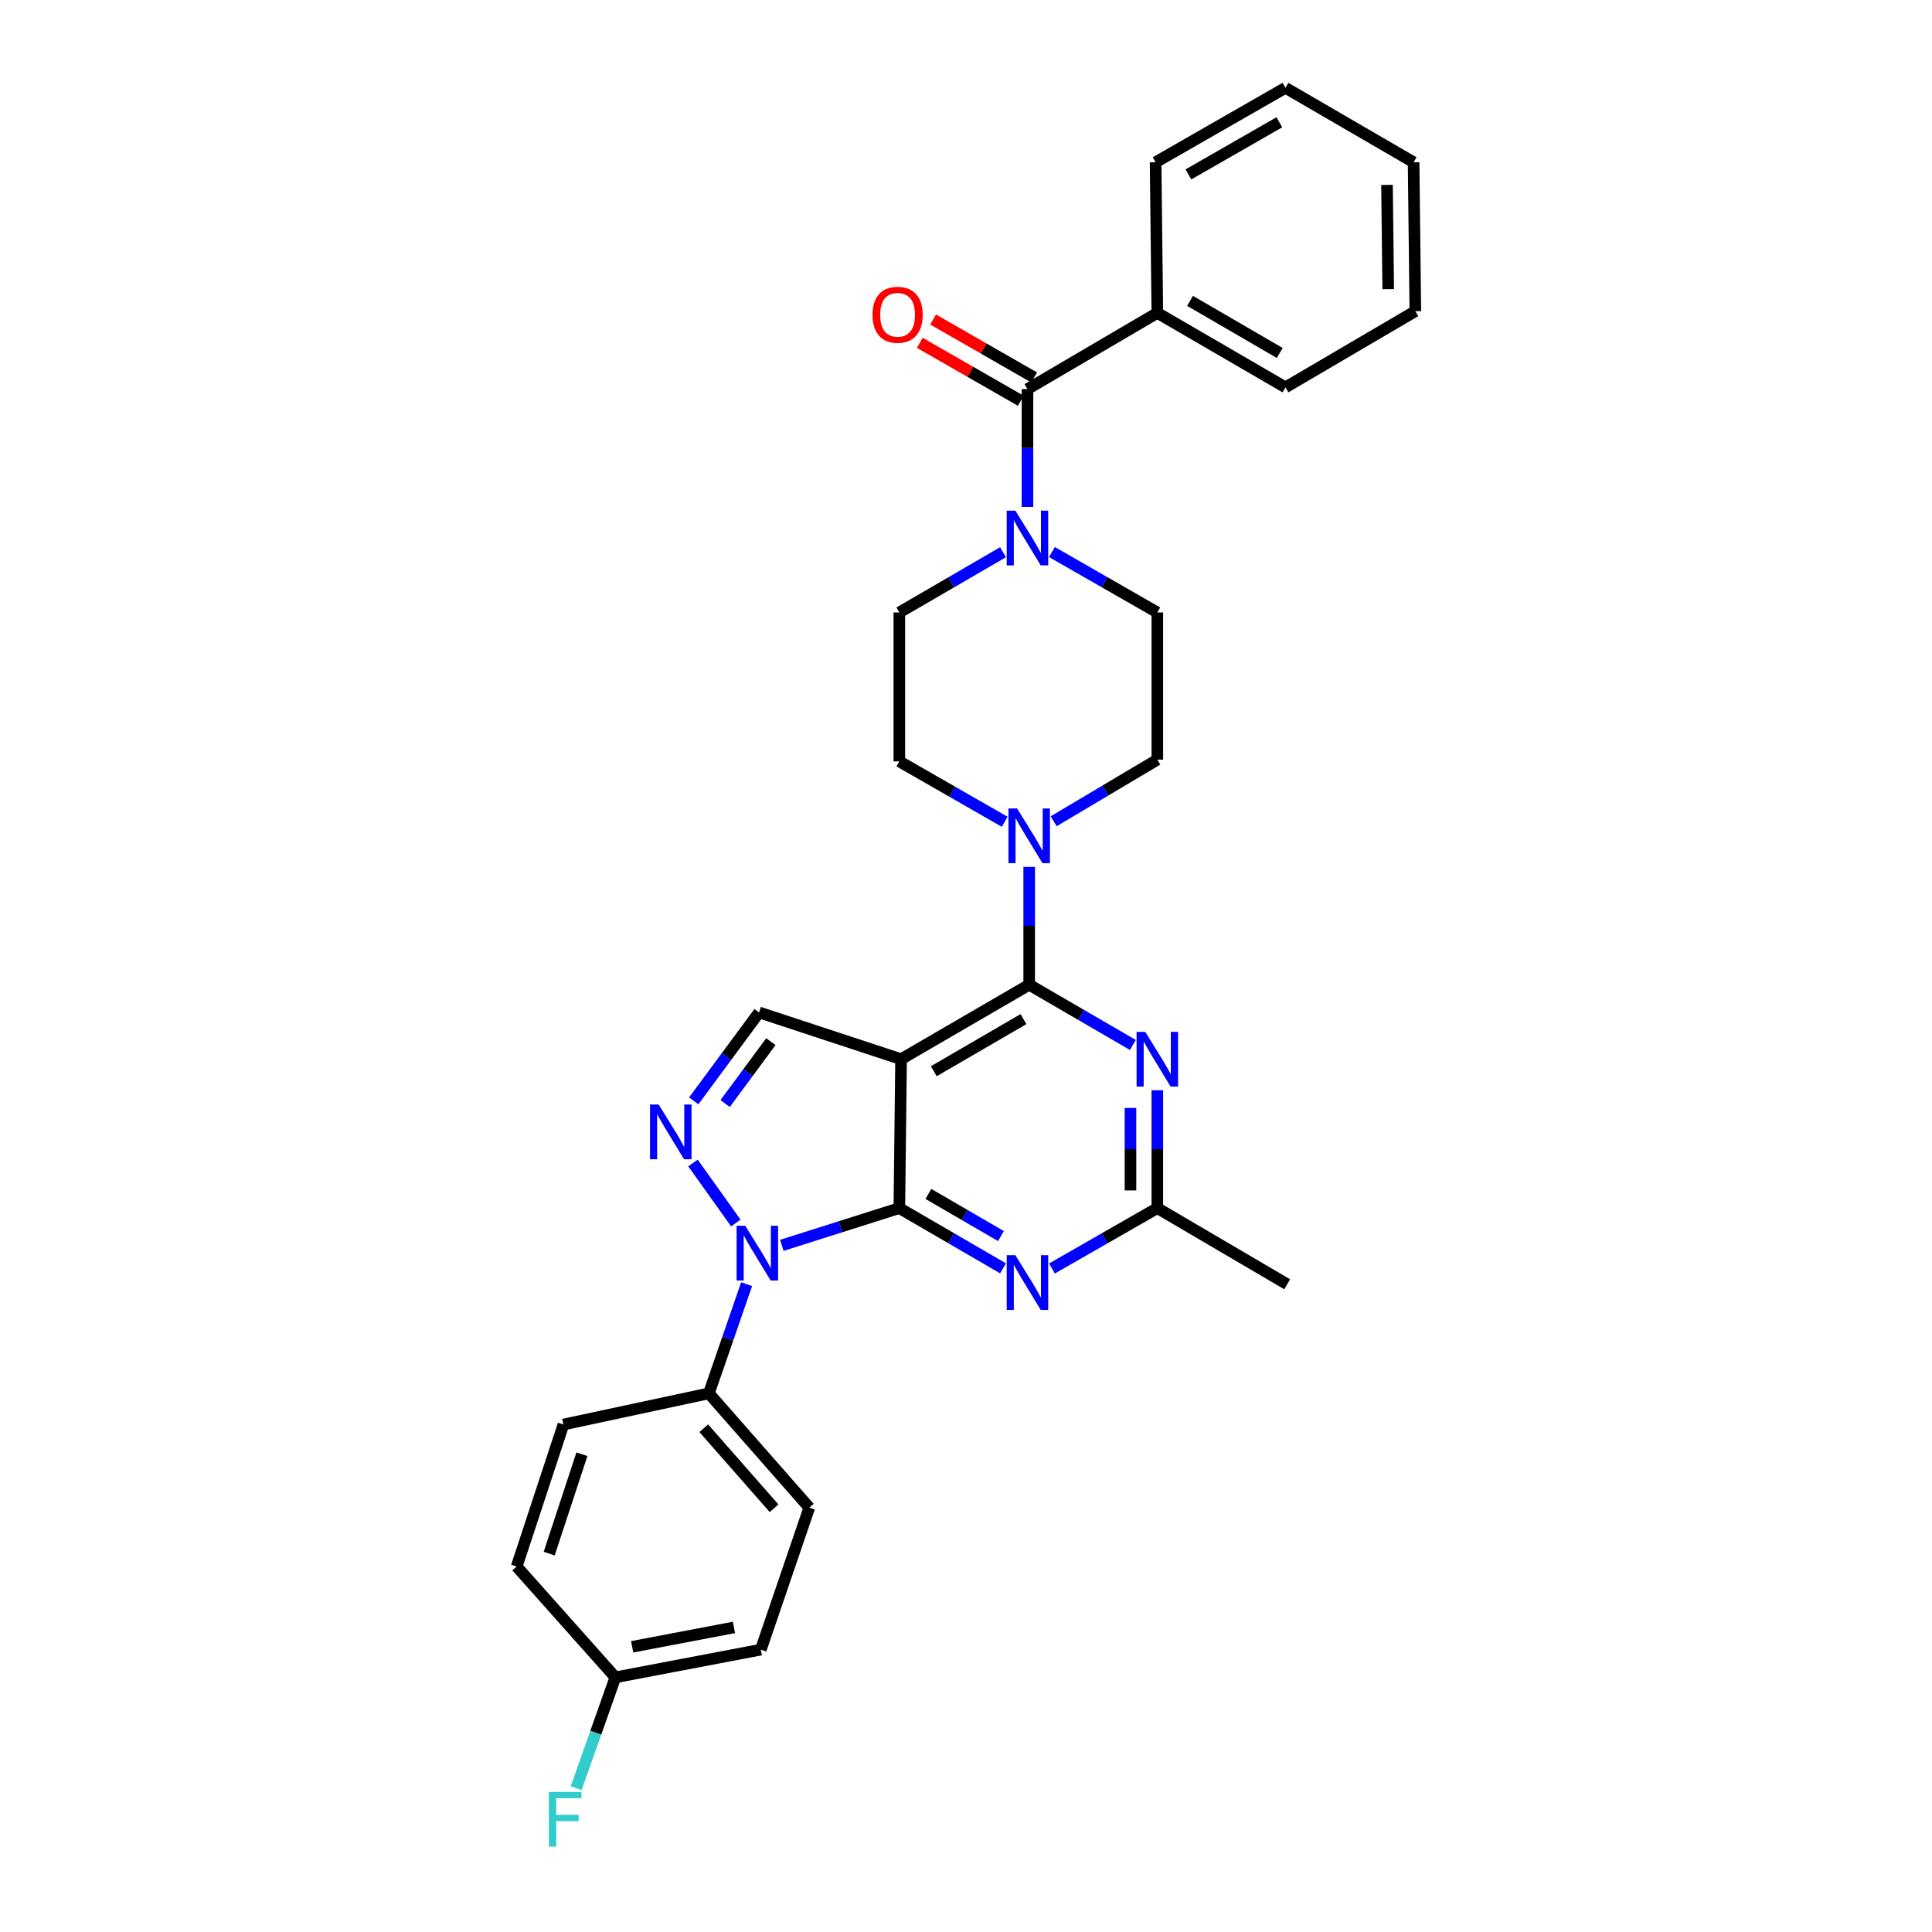 <?xml version='1.0' encoding='iso-8859-1'?>
<svg version='1.1' baseProfile='full'
              xmlns='http://www.w3.org/2000/svg'
                      xmlns:rdkit='http://www.rdkit.org/xml'
                      xmlns:xlink='http://www.w3.org/1999/xlink'
                  xml:space='preserve'
width='1000px' height='1000px' viewBox='0 0 1000 1000'>
<!-- END OF HEADER -->
<rect style='opacity:1.0;fill:#FFFFFF;stroke:none' width='1000' height='1000' x='0' y='0'> </rect>
<path class='bond-0' d='M 544.491,285.742 L 571.761,301.374' style='fill:none;fill-rule:evenodd;stroke:#0000FF;stroke-width:6px;stroke-linecap:butt;stroke-linejoin:miter;stroke-opacity:1' />
<path class='bond-0' d='M 571.761,301.374 L 599.032,317.006' style='fill:none;fill-rule:evenodd;stroke:#000000;stroke-width:6px;stroke-linecap:butt;stroke-linejoin:miter;stroke-opacity:1' />
<path class='bond-1' d='M 531.814,262.388 L 531.814,231.892' style='fill:none;fill-rule:evenodd;stroke:#0000FF;stroke-width:6px;stroke-linecap:butt;stroke-linejoin:miter;stroke-opacity:1' />
<path class='bond-1' d='M 531.814,231.892 L 531.814,201.396' style='fill:none;fill-rule:evenodd;stroke:#000000;stroke-width:6px;stroke-linecap:butt;stroke-linejoin:miter;stroke-opacity:1' />
<path class='bond-2' d='M 519.156,285.829 L 492.328,301.418' style='fill:none;fill-rule:evenodd;stroke:#0000FF;stroke-width:6px;stroke-linecap:butt;stroke-linejoin:miter;stroke-opacity:1' />
<path class='bond-2' d='M 492.328,301.418 L 465.499,317.006' style='fill:none;fill-rule:evenodd;stroke:#000000;stroke-width:6px;stroke-linecap:butt;stroke-linejoin:miter;stroke-opacity:1' />
<path class='bond-3' d='M 599.032,161.961 L 665.354,200.5' style='fill:none;fill-rule:evenodd;stroke:#000000;stroke-width:6px;stroke-linecap:butt;stroke-linejoin:miter;stroke-opacity:1' />
<path class='bond-3' d='M 615.963,155.724 L 662.389,182.702' style='fill:none;fill-rule:evenodd;stroke:#000000;stroke-width:6px;stroke-linecap:butt;stroke-linejoin:miter;stroke-opacity:1' />
<path class='bond-4' d='M 599.032,161.961 L 598.136,83.994' style='fill:none;fill-rule:evenodd;stroke:#000000;stroke-width:6px;stroke-linecap:butt;stroke-linejoin:miter;stroke-opacity:1' />
<path class='bond-5' d='M 599.032,161.961 L 531.814,201.396' style='fill:none;fill-rule:evenodd;stroke:#000000;stroke-width:6px;stroke-linecap:butt;stroke-linejoin:miter;stroke-opacity:1' />
<path class='bond-6' d='M 535.27,195.367 L 509.13,180.379' style='fill:none;fill-rule:evenodd;stroke:#000000;stroke-width:6px;stroke-linecap:butt;stroke-linejoin:miter;stroke-opacity:1' />
<path class='bond-6' d='M 509.13,180.379 L 482.989,165.392' style='fill:none;fill-rule:evenodd;stroke:#FF0000;stroke-width:6px;stroke-linecap:butt;stroke-linejoin:miter;stroke-opacity:1' />
<path class='bond-6' d='M 528.357,207.425 L 502.217,192.437' style='fill:none;fill-rule:evenodd;stroke:#000000;stroke-width:6px;stroke-linecap:butt;stroke-linejoin:miter;stroke-opacity:1' />
<path class='bond-6' d='M 502.217,192.437 L 476.076,177.45' style='fill:none;fill-rule:evenodd;stroke:#FF0000;stroke-width:6px;stroke-linecap:butt;stroke-linejoin:miter;stroke-opacity:1' />
<path class='bond-7' d='M 665.354,200.5 L 732.572,161.065' style='fill:none;fill-rule:evenodd;stroke:#000000;stroke-width:6px;stroke-linecap:butt;stroke-linejoin:miter;stroke-opacity:1' />
<path class='bond-8' d='M 598.136,83.994 L 665.354,45.455' style='fill:none;fill-rule:evenodd;stroke:#000000;stroke-width:6px;stroke-linecap:butt;stroke-linejoin:miter;stroke-opacity:1' />
<path class='bond-8' d='M 615.132,90.271 L 662.185,63.293' style='fill:none;fill-rule:evenodd;stroke:#000000;stroke-width:6px;stroke-linecap:butt;stroke-linejoin:miter;stroke-opacity:1' />
<path class='bond-9' d='M 545.378,425.092 L 572.205,409.141' style='fill:none;fill-rule:evenodd;stroke:#0000FF;stroke-width:6px;stroke-linecap:butt;stroke-linejoin:miter;stroke-opacity:1' />
<path class='bond-9' d='M 572.205,409.141 L 599.032,393.189' style='fill:none;fill-rule:evenodd;stroke:#000000;stroke-width:6px;stroke-linecap:butt;stroke-linejoin:miter;stroke-opacity:1' />
<path class='bond-10' d='M 532.709,448.711 L 532.709,479.204' style='fill:none;fill-rule:evenodd;stroke:#0000FF;stroke-width:6px;stroke-linecap:butt;stroke-linejoin:miter;stroke-opacity:1' />
<path class='bond-10' d='M 532.709,479.204 L 532.709,509.696' style='fill:none;fill-rule:evenodd;stroke:#000000;stroke-width:6px;stroke-linecap:butt;stroke-linejoin:miter;stroke-opacity:1' />
<path class='bond-11' d='M 520.033,425.355 L 492.766,409.72' style='fill:none;fill-rule:evenodd;stroke:#0000FF;stroke-width:6px;stroke-linecap:butt;stroke-linejoin:miter;stroke-opacity:1' />
<path class='bond-11' d='M 492.766,409.72 L 465.499,394.085' style='fill:none;fill-rule:evenodd;stroke:#000000;stroke-width:6px;stroke-linecap:butt;stroke-linejoin:miter;stroke-opacity:1' />
<path class='bond-12' d='M 465.499,394.085 L 465.499,317.006' style='fill:none;fill-rule:evenodd;stroke:#000000;stroke-width:6px;stroke-linecap:butt;stroke-linejoin:miter;stroke-opacity:1' />
<path class='bond-13' d='M 519.156,656.49 L 492.328,640.898' style='fill:none;fill-rule:evenodd;stroke:#0000FF;stroke-width:6px;stroke-linecap:butt;stroke-linejoin:miter;stroke-opacity:1' />
<path class='bond-13' d='M 492.328,640.898 L 465.499,625.306' style='fill:none;fill-rule:evenodd;stroke:#000000;stroke-width:6px;stroke-linecap:butt;stroke-linejoin:miter;stroke-opacity:1' />
<path class='bond-13' d='M 518.092,639.795 L 499.312,628.881' style='fill:none;fill-rule:evenodd;stroke:#0000FF;stroke-width:6px;stroke-linecap:butt;stroke-linejoin:miter;stroke-opacity:1' />
<path class='bond-13' d='M 499.312,628.881 L 480.532,617.967' style='fill:none;fill-rule:evenodd;stroke:#000000;stroke-width:6px;stroke-linecap:butt;stroke-linejoin:miter;stroke-opacity:1' />
<path class='bond-14' d='M 544.491,656.577 L 571.761,640.942' style='fill:none;fill-rule:evenodd;stroke:#0000FF;stroke-width:6px;stroke-linecap:butt;stroke-linejoin:miter;stroke-opacity:1' />
<path class='bond-14' d='M 571.761,640.942 L 599.032,625.306' style='fill:none;fill-rule:evenodd;stroke:#000000;stroke-width:6px;stroke-linecap:butt;stroke-linejoin:miter;stroke-opacity:1' />
<path class='bond-15' d='M 599.032,625.306 L 666.25,664.741' style='fill:none;fill-rule:evenodd;stroke:#000000;stroke-width:6px;stroke-linecap:butt;stroke-linejoin:miter;stroke-opacity:1' />
<path class='bond-16' d='M 599.032,625.306 L 599.032,594.814' style='fill:none;fill-rule:evenodd;stroke:#000000;stroke-width:6px;stroke-linecap:butt;stroke-linejoin:miter;stroke-opacity:1' />
<path class='bond-16' d='M 599.032,594.814 L 599.032,564.322' style='fill:none;fill-rule:evenodd;stroke:#0000FF;stroke-width:6px;stroke-linecap:butt;stroke-linejoin:miter;stroke-opacity:1' />
<path class='bond-16' d='M 585.133,616.159 L 585.133,594.814' style='fill:none;fill-rule:evenodd;stroke:#000000;stroke-width:6px;stroke-linecap:butt;stroke-linejoin:miter;stroke-opacity:1' />
<path class='bond-16' d='M 585.133,594.814 L 585.133,573.47' style='fill:none;fill-rule:evenodd;stroke:#0000FF;stroke-width:6px;stroke-linecap:butt;stroke-linejoin:miter;stroke-opacity:1' />
<path class='bond-17' d='M 586.374,540.88 L 559.542,525.288' style='fill:none;fill-rule:evenodd;stroke:#0000FF;stroke-width:6px;stroke-linecap:butt;stroke-linejoin:miter;stroke-opacity:1' />
<path class='bond-17' d='M 559.542,525.288 L 532.709,509.696' style='fill:none;fill-rule:evenodd;stroke:#000000;stroke-width:6px;stroke-linecap:butt;stroke-linejoin:miter;stroke-opacity:1' />
<path class='bond-18' d='M 532.709,509.696 L 466.395,548.235' style='fill:none;fill-rule:evenodd;stroke:#000000;stroke-width:6px;stroke-linecap:butt;stroke-linejoin:miter;stroke-opacity:1' />
<path class='bond-18' d='M 529.746,527.494 L 483.326,554.471' style='fill:none;fill-rule:evenodd;stroke:#000000;stroke-width:6px;stroke-linecap:butt;stroke-linejoin:miter;stroke-opacity:1' />
<path class='bond-19' d='M 392.899,524.035 L 375.989,546.916' style='fill:none;fill-rule:evenodd;stroke:#000000;stroke-width:6px;stroke-linecap:butt;stroke-linejoin:miter;stroke-opacity:1' />
<path class='bond-19' d='M 375.989,546.916 L 359.079,569.796' style='fill:none;fill-rule:evenodd;stroke:#0000FF;stroke-width:6px;stroke-linecap:butt;stroke-linejoin:miter;stroke-opacity:1' />
<path class='bond-19' d='M 399.004,539.16 L 387.167,555.177' style='fill:none;fill-rule:evenodd;stroke:#000000;stroke-width:6px;stroke-linecap:butt;stroke-linejoin:miter;stroke-opacity:1' />
<path class='bond-19' d='M 387.167,555.177 L 375.33,571.193' style='fill:none;fill-rule:evenodd;stroke:#0000FF;stroke-width:6px;stroke-linecap:butt;stroke-linejoin:miter;stroke-opacity:1' />
<path class='bond-20' d='M 392.899,524.035 L 466.395,548.235' style='fill:none;fill-rule:evenodd;stroke:#000000;stroke-width:6px;stroke-linecap:butt;stroke-linejoin:miter;stroke-opacity:1' />
<path class='bond-21' d='M 358.685,601.966 L 380.865,633.017' style='fill:none;fill-rule:evenodd;stroke:#0000FF;stroke-width:6px;stroke-linecap:butt;stroke-linejoin:miter;stroke-opacity:1' />
<path class='bond-22' d='M 404.671,644.594 L 435.085,634.95' style='fill:none;fill-rule:evenodd;stroke:#0000FF;stroke-width:6px;stroke-linecap:butt;stroke-linejoin:miter;stroke-opacity:1' />
<path class='bond-22' d='M 435.085,634.95 L 465.499,625.306' style='fill:none;fill-rule:evenodd;stroke:#000000;stroke-width:6px;stroke-linecap:butt;stroke-linejoin:miter;stroke-opacity:1' />
<path class='bond-23' d='M 386.444,664.691 L 376.676,692.947' style='fill:none;fill-rule:evenodd;stroke:#0000FF;stroke-width:6px;stroke-linecap:butt;stroke-linejoin:miter;stroke-opacity:1' />
<path class='bond-23' d='M 376.676,692.947 L 366.907,721.203' style='fill:none;fill-rule:evenodd;stroke:#000000;stroke-width:6px;stroke-linecap:butt;stroke-linejoin:miter;stroke-opacity:1' />
<path class='bond-24' d='M 465.499,625.306 L 466.395,548.235' style='fill:none;fill-rule:evenodd;stroke:#000000;stroke-width:6px;stroke-linecap:butt;stroke-linejoin:miter;stroke-opacity:1' />
<path class='bond-25' d='M 366.907,721.203 L 418.89,780.36' style='fill:none;fill-rule:evenodd;stroke:#000000;stroke-width:6px;stroke-linecap:butt;stroke-linejoin:miter;stroke-opacity:1' />
<path class='bond-25' d='M 364.264,739.251 L 400.652,780.661' style='fill:none;fill-rule:evenodd;stroke:#000000;stroke-width:6px;stroke-linecap:butt;stroke-linejoin:miter;stroke-opacity:1' />
<path class='bond-26' d='M 366.907,721.203 L 291.628,737.334' style='fill:none;fill-rule:evenodd;stroke:#000000;stroke-width:6px;stroke-linecap:butt;stroke-linejoin:miter;stroke-opacity:1' />
<path class='bond-27' d='M 318.515,868.187 L 393.795,853.848' style='fill:none;fill-rule:evenodd;stroke:#000000;stroke-width:6px;stroke-linecap:butt;stroke-linejoin:miter;stroke-opacity:1' />
<path class='bond-27' d='M 327.206,852.382 L 379.902,842.345' style='fill:none;fill-rule:evenodd;stroke:#000000;stroke-width:6px;stroke-linecap:butt;stroke-linejoin:miter;stroke-opacity:1' />
<path class='bond-28' d='M 318.515,868.187 L 308.368,896.877' style='fill:none;fill-rule:evenodd;stroke:#000000;stroke-width:6px;stroke-linecap:butt;stroke-linejoin:miter;stroke-opacity:1' />
<path class='bond-28' d='M 308.368,896.877 L 298.221,925.567' style='fill:none;fill-rule:evenodd;stroke:#33CCCC;stroke-width:6px;stroke-linecap:butt;stroke-linejoin:miter;stroke-opacity:1' />
<path class='bond-29' d='M 318.515,868.187 L 267.428,810.83' style='fill:none;fill-rule:evenodd;stroke:#000000;stroke-width:6px;stroke-linecap:butt;stroke-linejoin:miter;stroke-opacity:1' />
<path class='bond-30' d='M 418.89,780.36 L 393.795,853.848' style='fill:none;fill-rule:evenodd;stroke:#000000;stroke-width:6px;stroke-linecap:butt;stroke-linejoin:miter;stroke-opacity:1' />
<path class='bond-31' d='M 291.628,737.334 L 267.428,810.83' style='fill:none;fill-rule:evenodd;stroke:#000000;stroke-width:6px;stroke-linecap:butt;stroke-linejoin:miter;stroke-opacity:1' />
<path class='bond-31' d='M 301.2,752.705 L 284.26,804.152' style='fill:none;fill-rule:evenodd;stroke:#000000;stroke-width:6px;stroke-linecap:butt;stroke-linejoin:miter;stroke-opacity:1' />
<path class='bond-32' d='M 599.032,393.189 L 599.032,317.006' style='fill:none;fill-rule:evenodd;stroke:#000000;stroke-width:6px;stroke-linecap:butt;stroke-linejoin:miter;stroke-opacity:1' />
<path class='bond-33' d='M 732.572,161.065 L 731.677,83.994' style='fill:none;fill-rule:evenodd;stroke:#000000;stroke-width:6px;stroke-linecap:butt;stroke-linejoin:miter;stroke-opacity:1' />
<path class='bond-33' d='M 718.54,149.666 L 717.913,95.716' style='fill:none;fill-rule:evenodd;stroke:#000000;stroke-width:6px;stroke-linecap:butt;stroke-linejoin:miter;stroke-opacity:1' />
<path class='bond-34' d='M 665.354,45.455 L 731.677,83.994' style='fill:none;fill-rule:evenodd;stroke:#000000;stroke-width:6px;stroke-linecap:butt;stroke-linejoin:miter;stroke-opacity:1' />
<path  class='atom-0' d='M 525.554 264.315
L 534.834 279.315
Q 535.754 280.795, 537.234 283.475
Q 538.714 286.155, 538.794 286.315
L 538.794 264.315
L 542.554 264.315
L 542.554 292.635
L 538.674 292.635
L 528.714 276.235
Q 527.554 274.315, 526.314 272.115
Q 525.114 269.915, 524.754 269.235
L 524.754 292.635
L 521.074 292.635
L 521.074 264.315
L 525.554 264.315
' fill='#0000FF'/>
<path  class='atom-3' d='M 451.596 162.936
Q 451.596 156.136, 454.956 152.336
Q 458.316 148.536, 464.596 148.536
Q 470.876 148.536, 474.236 152.336
Q 477.596 156.136, 477.596 162.936
Q 477.596 169.816, 474.196 173.736
Q 470.796 177.616, 464.596 177.616
Q 458.356 177.616, 454.956 173.736
Q 451.596 169.856, 451.596 162.936
M 464.596 174.416
Q 468.916 174.416, 471.236 171.536
Q 473.596 168.616, 473.596 162.936
Q 473.596 157.376, 471.236 154.576
Q 468.916 151.736, 464.596 151.736
Q 460.276 151.736, 457.916 154.536
Q 455.596 157.336, 455.596 162.936
Q 455.596 168.656, 457.916 171.536
Q 460.276 174.416, 464.596 174.416
' fill='#FF0000'/>
<path  class='atom-6' d='M 526.449 418.465
L 535.729 433.465
Q 536.649 434.945, 538.129 437.625
Q 539.609 440.305, 539.689 440.465
L 539.689 418.465
L 543.449 418.465
L 543.449 446.785
L 539.569 446.785
L 529.609 430.385
Q 528.449 428.465, 527.209 426.265
Q 526.009 424.065, 525.649 423.385
L 525.649 446.785
L 521.969 446.785
L 521.969 418.465
L 526.449 418.465
' fill='#0000FF'/>
<path  class='atom-8' d='M 525.554 649.686
L 534.834 664.686
Q 535.754 666.166, 537.234 668.846
Q 538.714 671.526, 538.794 671.686
L 538.794 649.686
L 542.554 649.686
L 542.554 678.006
L 538.674 678.006
L 528.714 661.606
Q 527.554 659.686, 526.314 657.486
Q 525.114 655.286, 524.754 654.606
L 524.754 678.006
L 521.074 678.006
L 521.074 649.686
L 525.554 649.686
' fill='#0000FF'/>
<path  class='atom-10' d='M 592.772 534.075
L 602.052 549.075
Q 602.972 550.555, 604.452 553.235
Q 605.932 555.915, 606.012 556.075
L 606.012 534.075
L 609.772 534.075
L 609.772 562.395
L 605.892 562.395
L 595.932 545.995
Q 594.772 544.075, 593.532 541.875
Q 592.332 539.675, 591.972 538.995
L 591.972 562.395
L 588.292 562.395
L 588.292 534.075
L 592.772 534.075
' fill='#0000FF'/>
<path  class='atom-13' d='M 340.934 571.719
L 350.214 586.719
Q 351.134 588.199, 352.614 590.879
Q 354.094 593.559, 354.174 593.719
L 354.174 571.719
L 357.934 571.719
L 357.934 600.039
L 354.054 600.039
L 344.094 583.639
Q 342.934 581.719, 341.694 579.519
Q 340.494 577.319, 340.134 576.639
L 340.134 600.039
L 336.454 600.039
L 336.454 571.719
L 340.934 571.719
' fill='#0000FF'/>
<path  class='atom-14' d='M 385.743 634.451
L 395.023 649.451
Q 395.943 650.931, 397.423 653.611
Q 398.903 656.291, 398.983 656.451
L 398.983 634.451
L 402.743 634.451
L 402.743 662.771
L 398.863 662.771
L 388.903 646.371
Q 387.743 644.451, 386.503 642.251
Q 385.303 640.051, 384.943 639.371
L 384.943 662.771
L 381.263 662.771
L 381.263 634.451
L 385.743 634.451
' fill='#0000FF'/>
<path  class='atom-20' d='M 284.103 927.515
L 300.943 927.515
L 300.943 930.755
L 287.903 930.755
L 287.903 939.355
L 299.503 939.355
L 299.503 942.635
L 287.903 942.635
L 287.903 955.835
L 284.103 955.835
L 284.103 927.515
' fill='#33CCCC'/>
</svg>
